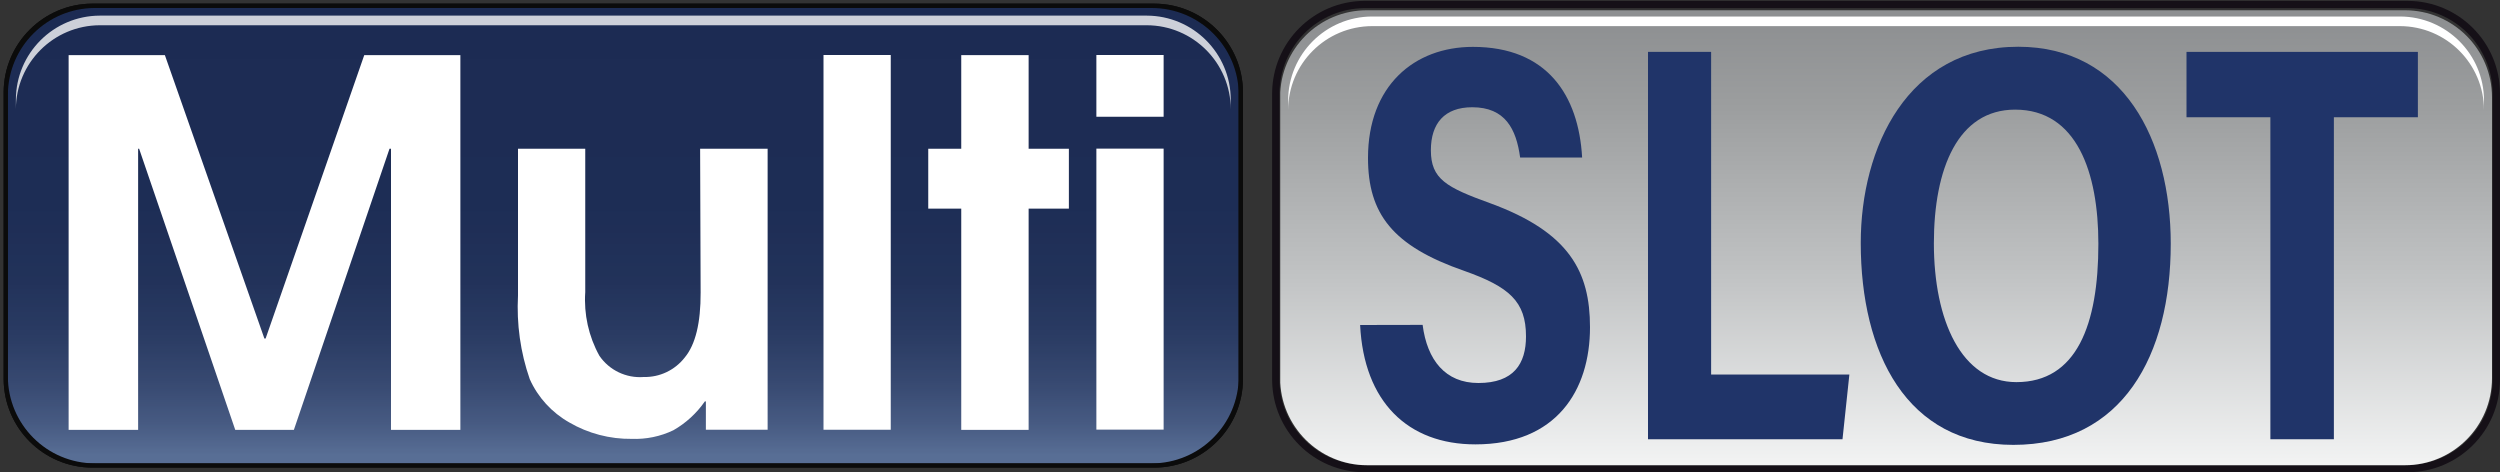 <?xml version="1.0" encoding="utf-8"?>
<!-- Generator: Adobe Illustrator 22.1.0, SVG Export Plug-In . SVG Version: 6.00 Build 0)  -->
<svg version="1.1" id="Layer_1" xmlns="http://www.w3.org/2000/svg" xmlns:xlink="http://www.w3.org/1999/xlink" x="0px" y="0px"
	 viewBox="0 0 2000 377.8" style="enable-background:new 0 0 2000 377.8;" xml:space="preserve">
<rect x="0" y="0" width="2000" height="377.8" fill="#333333" stroke="none"/>
<style type="text/css">
	.st0{fill:#151017;}
	.st1{clip-path:url(#SVGID_2_);}
	.st2{fill:url(#SVGID_3_);}
	.st3{fill:#FFFFFF;}
	.st4{clip-path:url(#SVGID_5_);}
	.st5{opacity:0.78;}
	.st6{clip-path:url(#SVGID_8_);}
	.st7{clip-path:url(#SVGID_9_);}
	.st8{fill:url(#SVGID_10_);}
	.st9{clip-path:url(#SVGID_9_);fill:#151017;}
	.st10{clip-path:url(#SVGID_12_);}
	.st11{clip-path:url(#SVGID_14_);}
	.st12{clip-path:url(#SVGID_16_);}
	.st13{fill:url(#SVGID_17_);}
	.st14{clip-path:url(#SVGID_19_);}
	.st15{clip-path:url(#SVGID_21_);}
	.st16{fill:#203469;}
</style>
<path class="st0" d="M1091.6,377.8V372h834.5c37.5-0.2,67.9-30.6,68-68.1V74.6c-0.2-37.5-30.5-67.9-68-68.1h-834.5
	c-37.5,0.3-67.8,30.6-68,68.1v229.3c0.2,37.5,30.5,67.9,68,68.1V377.8c-40.7-0.2-73.7-33.1-73.9-73.9V74.6
	c0.2-40.7,33.1-73.7,73.9-73.9h834.5c40.8,0.1,73.8,33.1,73.9,73.9v229.3c-0.1,40.8-33.1,73.8-73.9,73.9H1091.6z"/>
<g>
	<g>
		<defs>
			<path id="SVGID_1_" d="M1093.7,8.2H1924c38.4,0.1,69.5,31.1,69.6,69.5v224.8c0,38.5-31.2,69.7-69.7,69.7l0,0h-830.1
				c-38.5,0-69.7-31.2-69.7-69.7l0,0V77.6C1024.1,39.2,1055.3,8.1,1093.7,8.2L1093.7,8.2z"/>
		</defs>
		<clipPath id="SVGID_2_">
			<use xlink:href="#SVGID_1_"  style="overflow:visible;"/>
		</clipPath>
		<g class="st1">
			
				<linearGradient id="SVGID_3_" gradientUnits="userSpaceOnUse" x1="289.591" y1="-849.417" x2="295.21" y2="-849.417" gradientTransform="matrix(0 -64.66 -64.66 0 -53414.379 19102.482)">
				<stop  offset="0" style="stop-color:#F4F5F5"/>
				<stop  offset="0.42" style="stop-color:#C2C4C5"/>
				<stop  offset="0.8" style="stop-color:#9C9E9F"/>
				<stop  offset="1" style="stop-color:#8D8F91"/>
			</linearGradient>
			<rect x="1024.2" y="8.1" class="st2" width="969.5" height="364.4"/>
		</g>
	</g>
</g>
<path class="st3" d="M1920,13.2h-822.3c-37.1,0.1-67.1,30.1-67.2,67.2v7.7c0.1-37.1,30.1-67.1,67.2-67.2H1920
	c37.1,0.1,67.1,30.1,67.2,67.2v-7.7C1987.2,43.4,1957.1,13.3,1920,13.2"/>
<g>
	<defs>
		<rect id="SVGID_4_" width="997.4" height="377"/>
	</defs>
	<clipPath id="SVGID_5_">
		<use xlink:href="#SVGID_4_"  style="overflow:visible;"/>
	</clipPath>
	<g class="st4">
		<g class="st5">
			<g>
				<defs>
					<path id="SVGID_6_" d="M73.7,374.1c-39.1-0.2-70.7-31.9-70.8-71V73.7c0.2-39,31.8-70.6,70.8-70.8h849.7
						c39.1,0.1,70.8,31.7,71,70.8v229.4c-0.1,39.2-31.8,70.9-71,71H73.7z"/>
				</defs>
				<defs>
					<path id="SVGID_7_" d="M73.7,374.1c-39.1-0.2-70.7-31.9-70.8-71V73.7c0.2-39,31.8-70.6,70.8-70.8h849.7
						c39.1,0.1,70.8,31.7,71,70.8v229.4c-0.1,39.2-31.8,70.9-71,71H73.7z"/>
				</defs>
				<clipPath id="SVGID_8_">
					<use xlink:href="#SVGID_6_"  style="overflow:visible;"/>
				</clipPath>
				<clipPath id="SVGID_9_" class="st6">
					<use xlink:href="#SVGID_7_"  style="overflow:visible;"/>
				</clipPath>
				<g class="st7">
					
						<linearGradient id="SVGID_10_" gradientUnits="userSpaceOnUse" x1="298.659" y1="-838.397" x2="304.278" y2="-838.397" gradientTransform="matrix(175.94 0 0 -175.94 -52526.902 -147319.125)">
						<stop  offset="0" style="stop-color:#C9CBCD"/>
						<stop  offset="0.26" style="stop-color:#C6C8CA"/>
						<stop  offset="0.47" style="stop-color:#BBBDBF"/>
						<stop  offset="0.68" style="stop-color:#AAACAE"/>
						<stop  offset="0.87" style="stop-color:#929396"/>
						<stop  offset="0.98" style="stop-color:#808184"/>
						<stop  offset="1" style="stop-color:#808184"/>
					</linearGradient>
					<rect x="2.9" y="2.9" class="st8" width="991.5" height="371.2"/>
				</g>
				<path class="st9" d="M73.7,377v-5.9h849.7c37.5-0.1,67.9-30.5,68.1-68V73.7C991.2,36.3,960.9,6,923.4,5.8H73.7
					C36.3,6.1,6.1,36.3,5.8,73.7v229.4c0.2,37.4,30.4,67.8,67.9,68V377C33,376.9,0,343.9-0.1,303.2V73.7C0.2,33.1,33.1,0.2,73.7,0
					h849.7c40.7,0.1,73.7,33,74,73.7v229.4c-0.1,40.8-33.2,73.8-74,73.9H73.7z"/>
			</g>
		</g>
		<g>
			<defs>
				<rect id="SVGID_11_" width="997.4" height="377"/>
			</defs>
			<clipPath id="SVGID_12_">
				<use xlink:href="#SVGID_11_"  style="overflow:visible;"/>
			</clipPath>
			<g class="st10">
				<g>
					<g>
						<defs>
							<rect id="SVGID_13_" x="6.3" y="6.4" width="984.6" height="364.3"/>
						</defs>
						<clipPath id="SVGID_14_">
							<use xlink:href="#SVGID_13_"  style="overflow:visible;"/>
						</clipPath>
						<g class="st11">
							<g class="st5">
								<g>
									<defs>
										<path id="SVGID_15_" d="M76,6.4h845.3c38.5,0,69.7,31.2,69.7,69.7V301c0,38.5-31.2,69.7-69.7,69.7H76
											c-38.5,0-69.7-31.2-69.7-69.7V76.1C6.3,37.6,37.5,6.4,76,6.4z"/>
									</defs>
									<clipPath id="SVGID_16_">
										<use xlink:href="#SVGID_15_"  style="overflow:visible;"/>
									</clipPath>
									<g class="st12">
										
											<linearGradient id="SVGID_17_" gradientUnits="userSpaceOnUse" x1="289.775" y1="-836.5" x2="295.394" y2="-836.5" gradientTransform="matrix(0 -64.65 -64.65 0 -53581.09 19098.051)">
											<stop  offset="0" style="stop-color:#6E8ABC"/>
											<stop  offset="7.000000e-02" style="stop-color:#5871A4"/>
											<stop  offset="0.16" style="stop-color:#445B8E"/>
											<stop  offset="0.26" style="stop-color:#344A7D"/>
											<stop  offset="0.38" style="stop-color:#293E71"/>
											<stop  offset="0.55" style="stop-color:#23376A"/>
											<stop  offset="0.98" style="stop-color:#213568"/>
											<stop  offset="1" style="stop-color:#213568"/>
										</linearGradient>
										<rect x="6.3" y="6.4" class="st13" width="984.6" height="364.3"/>
									</g>
								</g>
							</g>
							<g>
								<defs>
									<rect id="SVGID_18_" x="6.3" y="6.4" width="984.6" height="364.3"/>
								</defs>
								<clipPath id="SVGID_19_">
									<use xlink:href="#SVGID_18_"  style="overflow:visible;"/>
								</clipPath>
								<g class="st14">
									<g class="st5">
										<g>
											<defs>
												<rect id="SVGID_20_" x="12.6" y="12.5" width="972" height="74.9"/>
											</defs>
											<clipPath id="SVGID_21_">
												<use xlink:href="#SVGID_20_"  style="overflow:visible;"/>
											</clipPath>
											<g class="st15">
												<path class="st3" d="M917.4,12.5H79.9c-37.1,0.1-67.1,30.1-67.2,67.2v7.7c0.1-37.1,30.1-67.1,67.2-67.2h837.5
													c37.1,0.1,67.1,30.1,67.2,67.2v-7.7C984.5,42.6,954.5,12.6,917.4,12.5"/>
											</g>
										</g>
									</g>
								</g>
							</g>
						</g>
					</g>
				</g>
			</g>
		</g>
	</g>
</g>
<g>
	<polygon class="st3" points="54.9,343.9 54.9,44.1 131.9,44.1 211.5,270.8 212.5,270.8 291.4,44.1 368.3,44.1 368.3,343.9 
		312.8,343.9 312.8,119 311.6,119 235.1,343.9 188.2,343.9 111.3,119 110.5,119 110.5,343.9 	"/>
	<path class="st3" d="M560.1,119h54v224.8h-49.4v-22.7h-0.8c-6.6,9.5-15.2,17.4-25.2,23.1c-10.4,5-21.8,7.3-33.3,6.9
		c-17.5,0.2-34.8-4.3-49.9-13.1c-14-7.9-25.2-20.1-31.7-34.7c-7.5-21.5-10.6-44.2-9.4-66.9V119h53.8v114.7
		c-1.2,17.7,2.7,35.4,11.3,50.9c7.9,11.6,21.5,18.1,35.5,17c12.8,0.3,24.9-5.5,32.8-15.6c8.6-10.4,12.8-27.7,12.7-52L560.1,119z"/>
	<rect x="658.8" y="44" class="st3" width="53.8" height="299.8"/>
	<polygon class="st3" points="769,343.9 769,166.9 742.6,166.9 742.6,119 769,119 769,44.1 822.9,44.1 822.9,119 855.1,119 
		855.1,166.9 822.9,166.9 822.9,343.9 	"/>
	<path class="st3" d="M877.1,44h53.8v49.4h-53.8V44z M877.1,118.9h53.8v224.8h-53.8V118.9z"/>
</g>
<g>
	<path class="st16" d="M1138.1,259.9c3.6,28.2,18.2,46.5,44.6,46.5c28.2,0,38.1-15.3,38.1-37.3c0-28.1-13.6-39.7-49.4-52.4
		c-57.4-19.9-77-45.7-77-90.4c0-57.5,36.8-88.8,83.9-88.8c59.4,0,84.6,38.7,87.4,88.5h-49.6c-3.1-22.9-12-40.2-38.3-40.2
		c-22.2,0-33.1,12.9-33.1,34.4c0,23.1,12.4,29.7,47.5,42.4c63.2,23.1,79.8,54.7,79.8,99.2c0,50.5-26.8,93.7-91.7,93.7
		c-54.1,0-89.2-34.1-92.2-95.5L1138.1,259.9L1138.1,259.9z"/>
	<path class="st16" d="M1318.4,41.5h50.5v258.1h110.6l-5.5,51.8h-155.6V41.5z"/>
	<path class="st16" d="M1736.6,195c0,89.2-38.6,160.9-125.9,160.9c-85.5,0-122.1-73.5-122.1-161.6c0-76.3,37.4-156.9,126-156.9
		C1698.5,37.4,1736.6,111.6,1736.6,195z M1547.1,194.6c0,61.8,22.1,111.1,66,111.1c48.2,0,65.6-45.8,65.6-110.6
		c0-57.1-17.2-107.4-66.6-107.4C1566.3,87.7,1547.1,134.9,1547.1,194.6z"/>
	<path class="st16" d="M1816.3,93.8h-67.1V41.5h185.1v52.3h-67.2v257.6h-50.8V93.8z"/>
</g>
</svg>
